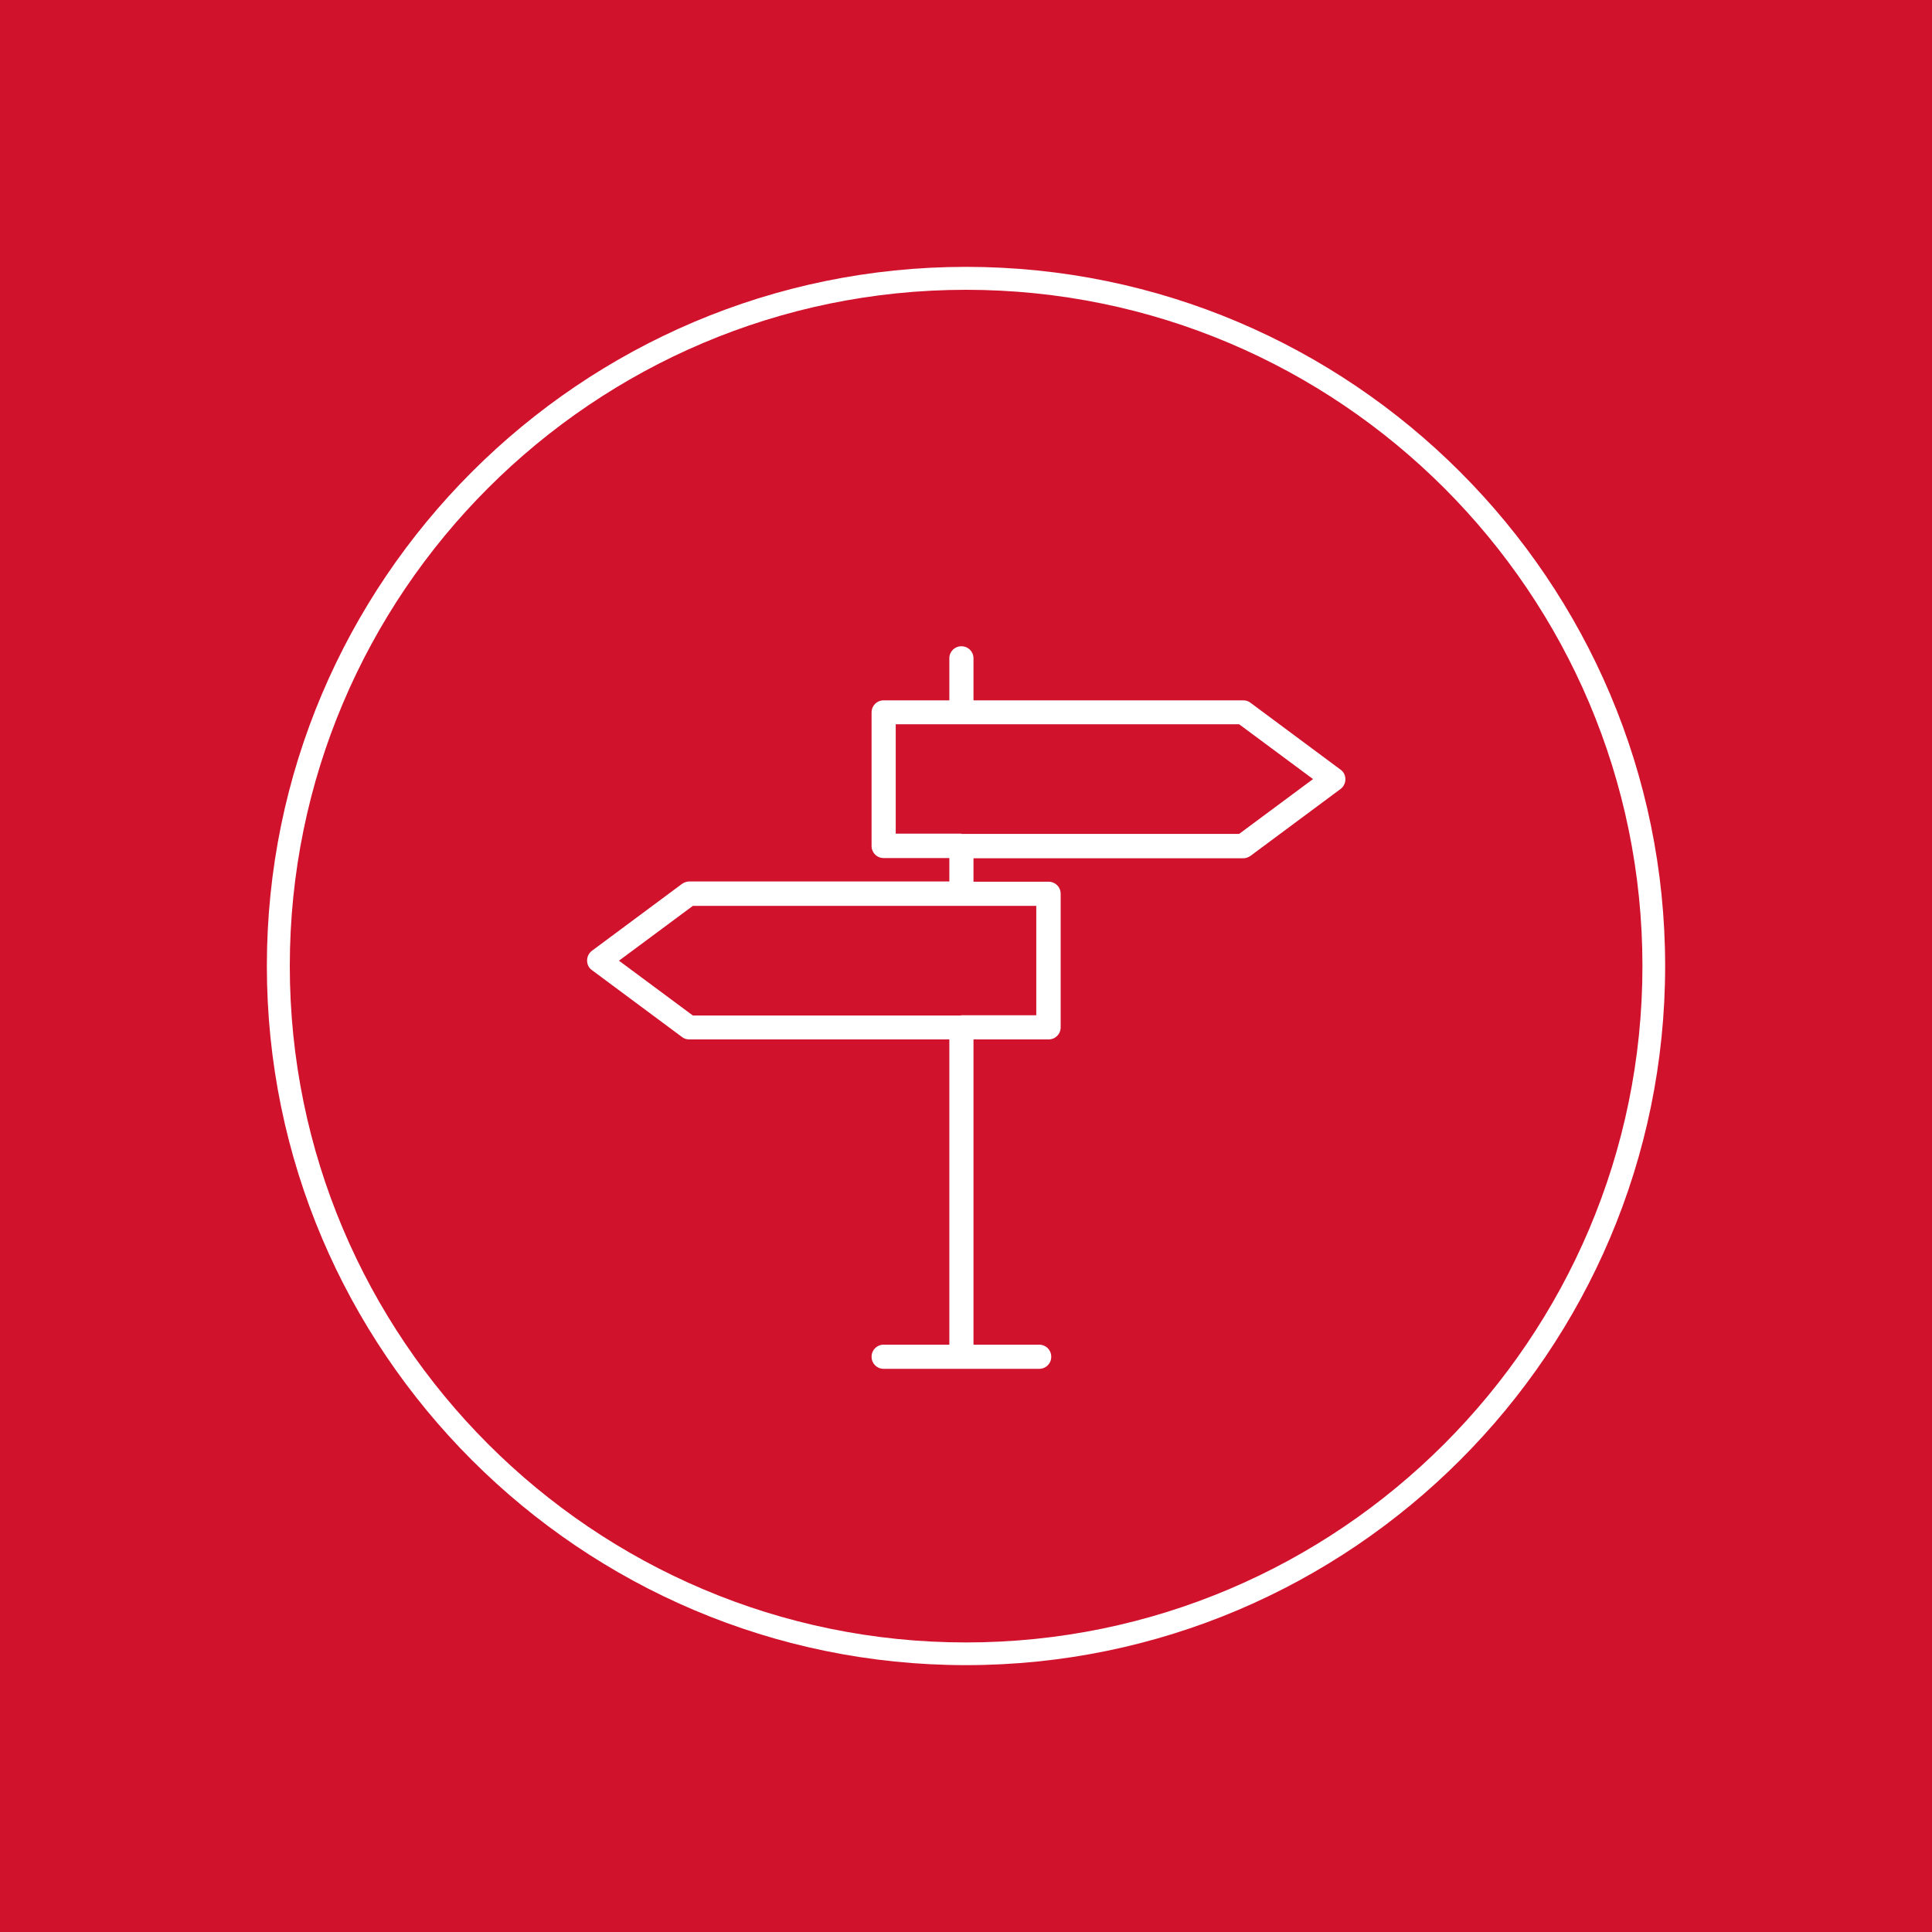 <svg xmlns="http://www.w3.org/2000/svg" id="katman_1" data-name="katman 1" viewBox="0 0 80 80"><defs><style>      .cls-1 {        fill: #fff;      }      .cls-2 {        fill: #d1122d;      }    </style></defs><rect class="cls-2" width="80" height="80"></rect><path class="cls-1" d="M40,68.95c-15.96,0-28.95-12.99-28.95-28.95s12.99-28.95,28.95-28.95,28.95,12.99,28.95,28.95-12.99,28.95-28.95,28.95ZM40,12c-15.44,0-28,12.56-28,28s12.56,28.01,28,28.01,28.01-12.56,28.01-28.01-12.56-28-28.01-28Z"></path><path class="cls-1" d="M43.02,56.68h-6.43c-.28,0-.5-.22-.5-.5s.22-.5.5-.5h2.72v-12.64h-10.77c-.11,0-.21-.03-.3-.1l-3.73-2.77c-.13-.09-.2-.24-.2-.4s.08-.31.2-.4l3.73-2.77c.09-.06.19-.1.3-.1h10.77v-.97h-2.72c-.28,0-.5-.22-.5-.5v-5.53c0-.28.22-.5.5-.5h2.72v-1.74c0-.28.22-.5.5-.5s.5.22.5.5v1.74h11.17c.11,0,.21.03.3.1l3.73,2.77c.13.09.2.24.2.4s-.08.31-.2.4l-3.73,2.77c-.09.06-.19.1-.3.1h-11.17v.97h3.11c.28,0,.5.22.5.5v5.53c0,.28-.22.5-.5.5h-3.11v12.64h2.72c.28,0,.5.22.5.5s-.22.5-.5.5h-.01ZM39.8,42.04h3.11v-4.53h-14.22l-3.06,2.27,3.06,2.27h11.11ZM39.8,34.53h11.51l3.06-2.27-3.06-2.27h-14.22v4.53h2.72,0Z"></path></svg>